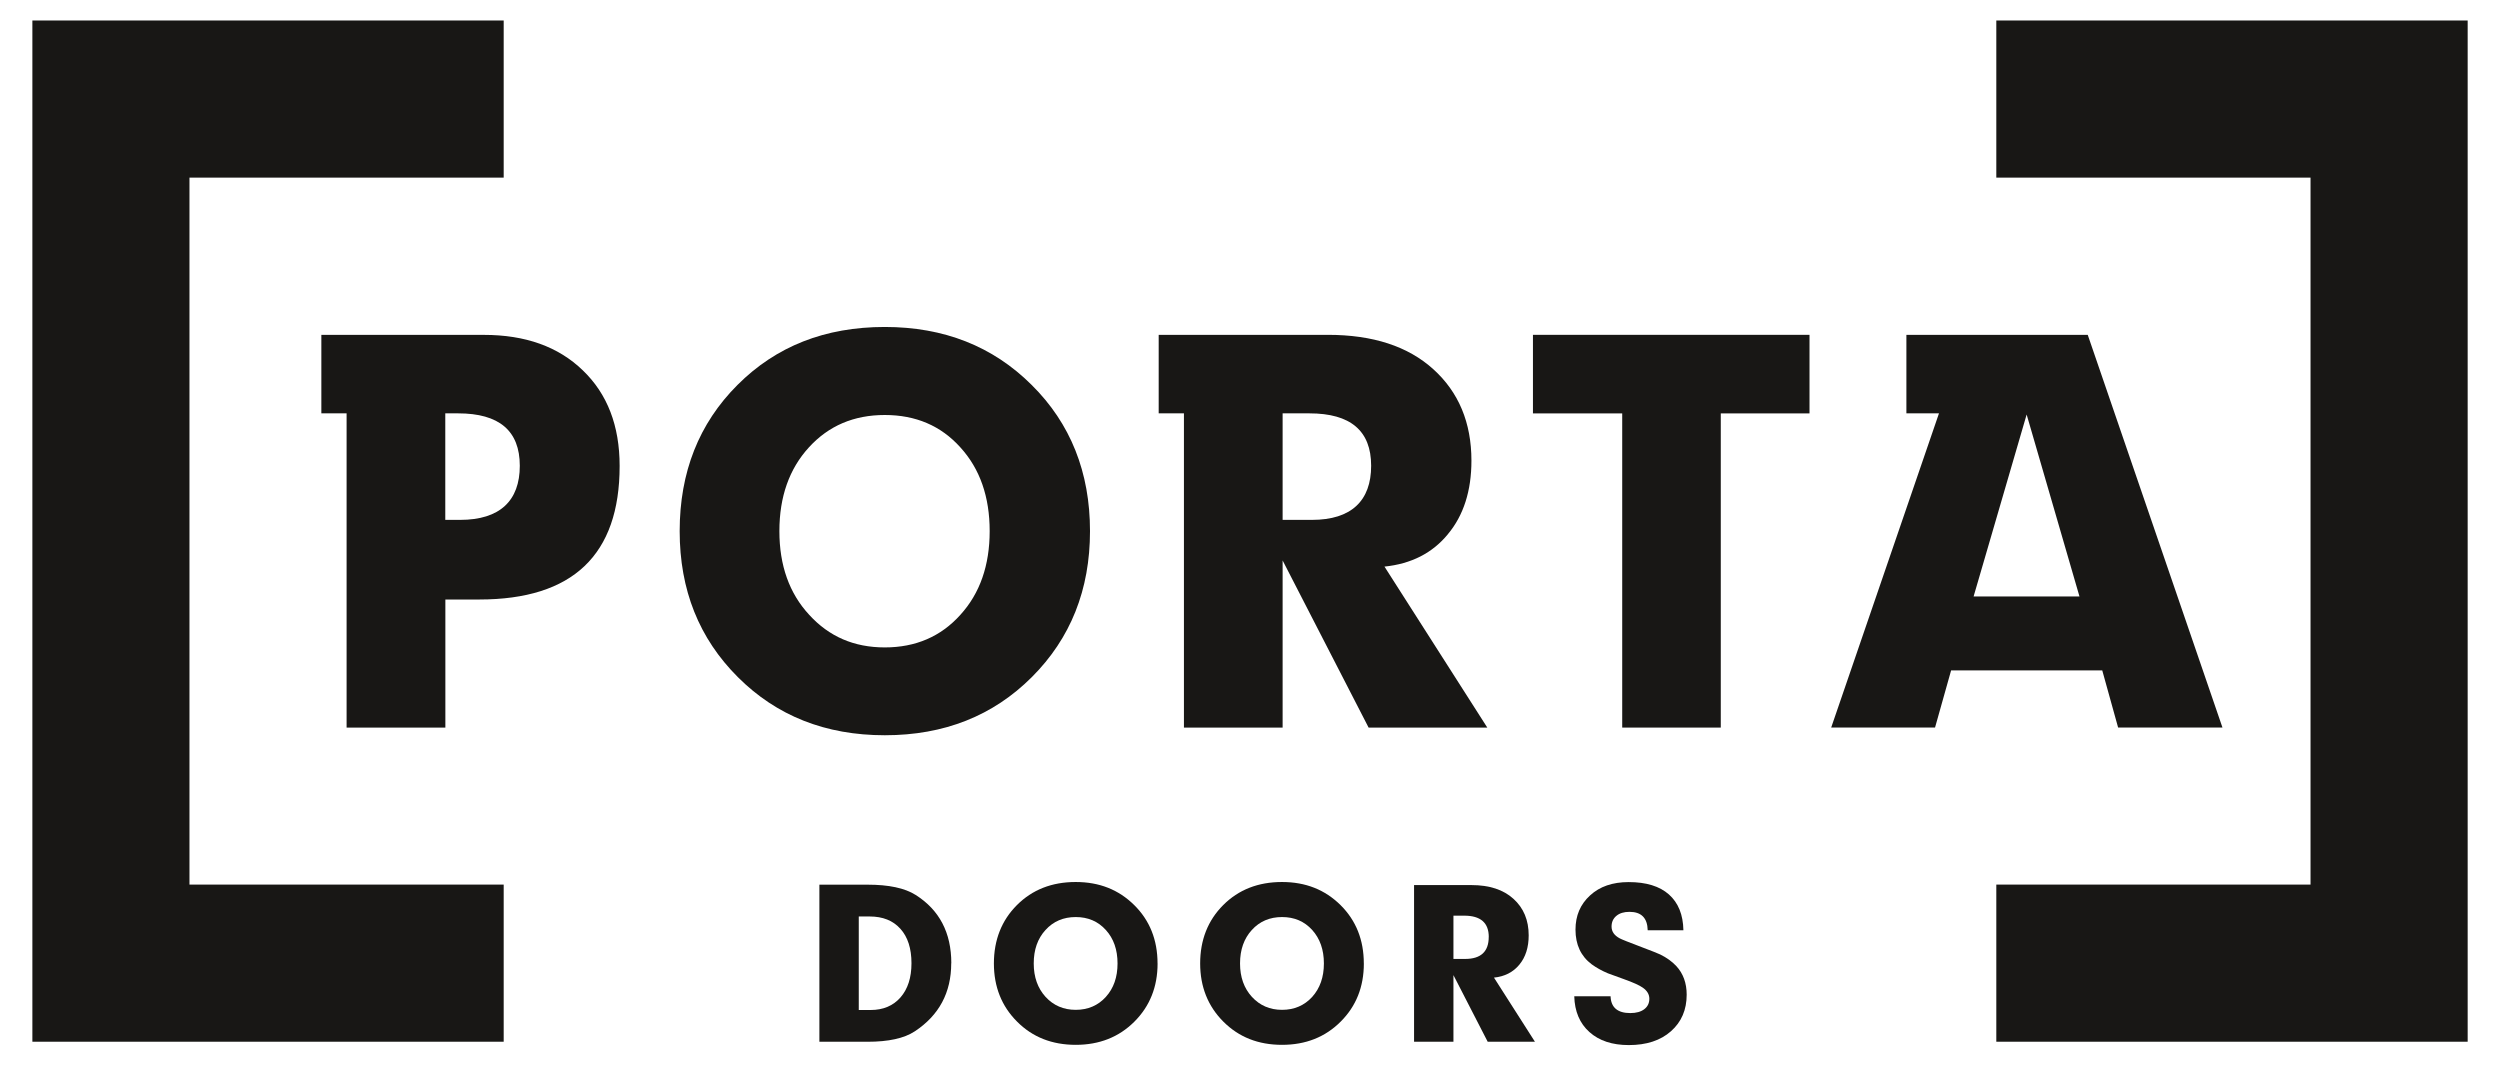 <svg width="61" height="26" viewBox="0 0 61 26" fill="none" xmlns="http://www.w3.org/2000/svg">
<path d="M11.806 8.17H7.841V10.086H8.457V17.753H10.867V14.628H11.694C13.974 14.628 15.119 13.542 15.119 11.37C15.119 10.387 14.819 9.61 14.22 9.036C13.621 8.457 12.818 8.171 11.806 8.171V8.17ZM11.228 12.685H10.865V10.086H11.178C12.181 10.086 12.683 10.511 12.683 11.365C12.683 12.218 12.197 12.685 11.227 12.685H11.228Z" fill="#181715"/>
<path d="M21.589 7.978C20.132 7.978 18.938 8.448 17.994 9.393C17.054 10.333 16.584 11.523 16.584 12.959C16.584 14.394 17.057 15.576 18.003 16.521C18.948 17.466 20.141 17.94 21.59 17.94C23.038 17.94 24.232 17.466 25.177 16.521C26.122 15.576 26.596 14.391 26.596 12.959C26.596 11.526 26.122 10.333 25.173 9.393C24.225 8.448 23.03 7.978 21.59 7.978H21.589ZM23.433 15.002C22.958 15.531 22.343 15.797 21.589 15.797C20.835 15.797 20.228 15.531 19.745 15.002C19.259 14.478 19.017 13.796 19.017 12.959C19.017 12.121 19.258 11.44 19.737 10.916C20.22 10.387 20.836 10.126 21.589 10.126C22.342 10.126 22.958 10.387 23.433 10.916C23.911 11.44 24.148 12.123 24.148 12.959C24.148 13.794 23.911 14.477 23.433 15.002Z" fill="#181715"/>
<path d="M35.329 13.033C35.711 12.576 35.903 11.976 35.903 11.24C35.903 10.312 35.591 9.568 34.974 9.01C34.355 8.449 33.498 8.17 32.399 8.17H28.272V10.086H28.888V17.753H31.296V13.675L33.394 17.753H36.29L33.781 13.825C34.434 13.758 34.95 13.496 35.329 13.034V13.033ZM32.012 12.685H31.296V10.086H31.95C32.953 10.086 33.456 10.511 33.456 11.365C33.456 12.218 32.973 12.685 32.012 12.685Z" fill="#181715"/>
<path d="M37.404 10.087H39.582V17.753H41.987V10.087H44.152V8.17H37.404V10.087Z" fill="#181715"/>
<path d="M50.939 8.17H46.516V10.086H47.311L44.681 17.752H47.215L47.607 16.358H51.295L51.682 17.752H54.228L50.94 8.168L50.939 8.17ZM48.156 14.553L49.45 10.114L50.739 14.553H48.156Z" fill="#181715"/>
<path d="M23.21 23.503C23.21 24.22 22.913 24.774 22.32 25.165C22.062 25.335 21.679 25.419 21.169 25.419H19.993V21.586H21.169C21.686 21.586 22.076 21.669 22.341 21.836C22.921 22.203 23.212 22.758 23.212 23.502L23.21 23.503ZM22.24 23.503C22.24 23.143 22.15 22.862 21.97 22.663C21.79 22.462 21.54 22.362 21.219 22.362H20.954V24.644H21.244C21.55 24.644 21.793 24.541 21.972 24.337C22.151 24.131 22.24 23.854 22.24 23.503Z" fill="#181715"/>
<path d="M28.245 23.508C28.245 24.078 28.056 24.552 27.679 24.928C27.302 25.305 26.825 25.494 26.248 25.494C25.67 25.494 25.193 25.306 24.817 24.928C24.44 24.552 24.251 24.077 24.251 23.508C24.251 22.938 24.438 22.459 24.813 22.084C25.189 21.708 25.667 21.521 26.247 21.521C26.827 21.521 27.297 21.71 27.675 22.084C28.054 22.459 28.244 22.934 28.244 23.508H28.245ZM27.268 23.508C27.268 23.175 27.174 22.902 26.983 22.692C26.793 22.481 26.548 22.376 26.248 22.376C25.947 22.376 25.702 22.481 25.51 22.692C25.318 22.902 25.223 23.173 25.223 23.508C25.223 23.842 25.32 24.113 25.512 24.324C25.705 24.534 25.951 24.64 26.248 24.64C26.545 24.64 26.794 24.534 26.983 24.324C27.174 24.113 27.268 23.842 27.268 23.508Z" fill="#181715"/>
<path d="M33.278 23.508C33.278 24.078 33.09 24.552 32.712 24.928C32.336 25.305 31.859 25.494 31.281 25.494C30.703 25.494 30.227 25.306 29.85 24.928C29.474 24.552 29.284 24.077 29.284 23.508C29.284 22.938 29.471 22.459 29.846 22.084C30.222 21.708 30.7 21.521 31.28 21.521C31.86 21.521 32.33 21.71 32.709 22.084C33.087 22.459 33.277 22.934 33.277 23.508H33.278ZM32.303 23.508C32.303 23.175 32.208 22.902 32.018 22.692C31.827 22.481 31.583 22.376 31.282 22.376C30.982 22.376 30.736 22.481 30.544 22.692C30.353 22.902 30.257 23.173 30.257 23.508C30.257 23.842 30.354 24.113 30.547 24.324C30.74 24.534 30.985 24.64 31.282 24.64C31.579 24.64 31.827 24.534 32.018 24.324C32.208 24.113 32.303 23.842 32.303 23.508Z" fill="#181715"/>
<path d="M37.456 25.419H36.3L35.464 23.793V25.419H34.503V21.596H35.904C36.341 21.596 36.683 21.708 36.929 21.932C37.176 22.155 37.3 22.452 37.3 22.823C37.3 23.116 37.224 23.355 37.072 23.538C36.92 23.722 36.714 23.827 36.453 23.854L37.454 25.421L37.456 25.419ZM36.326 22.862C36.326 22.515 36.126 22.342 35.725 22.342H35.464V23.398H35.75C36.133 23.398 36.325 23.219 36.325 22.862H36.326Z" fill="#181715"/>
<path d="M41.155 24.269C41.155 24.64 41.027 24.936 40.772 25.162C40.517 25.388 40.174 25.5 39.743 25.5C39.34 25.5 39.02 25.395 38.782 25.182C38.545 24.97 38.422 24.679 38.412 24.309H39.298C39.307 24.582 39.469 24.719 39.779 24.719C39.925 24.719 40.039 24.687 40.121 24.624C40.203 24.561 40.244 24.476 40.244 24.369C40.244 24.263 40.19 24.173 40.084 24.099C40.001 24.04 39.845 23.97 39.618 23.889C39.379 23.802 39.25 23.756 39.233 23.749C39.083 23.686 38.951 23.612 38.837 23.529C38.574 23.332 38.442 23.049 38.442 22.683C38.442 22.343 38.56 22.065 38.798 21.848C39.035 21.63 39.348 21.523 39.739 21.523C40.166 21.523 40.494 21.623 40.722 21.825C40.95 22.028 41.068 22.318 41.075 22.699H40.204C40.197 22.398 40.048 22.249 39.759 22.249C39.625 22.249 39.519 22.281 39.441 22.346C39.362 22.411 39.322 22.498 39.322 22.609C39.322 22.729 39.388 22.824 39.518 22.894C39.557 22.917 39.741 22.991 40.068 23.114C40.306 23.204 40.452 23.262 40.509 23.289C40.666 23.366 40.796 23.46 40.9 23.57C41.07 23.753 41.155 23.987 41.155 24.27V24.269Z" fill="#181715"/>
<path d="M4.623 21.584V4.334H12.29V0.5H0.79V25.418H12.29V21.584H4.623Z" fill="#181715"/>
<path d="M56.377 21.584V4.334H48.71V0.5H60.211V25.418H48.71V21.584H56.377Z" fill="#181715"/>
</svg>
